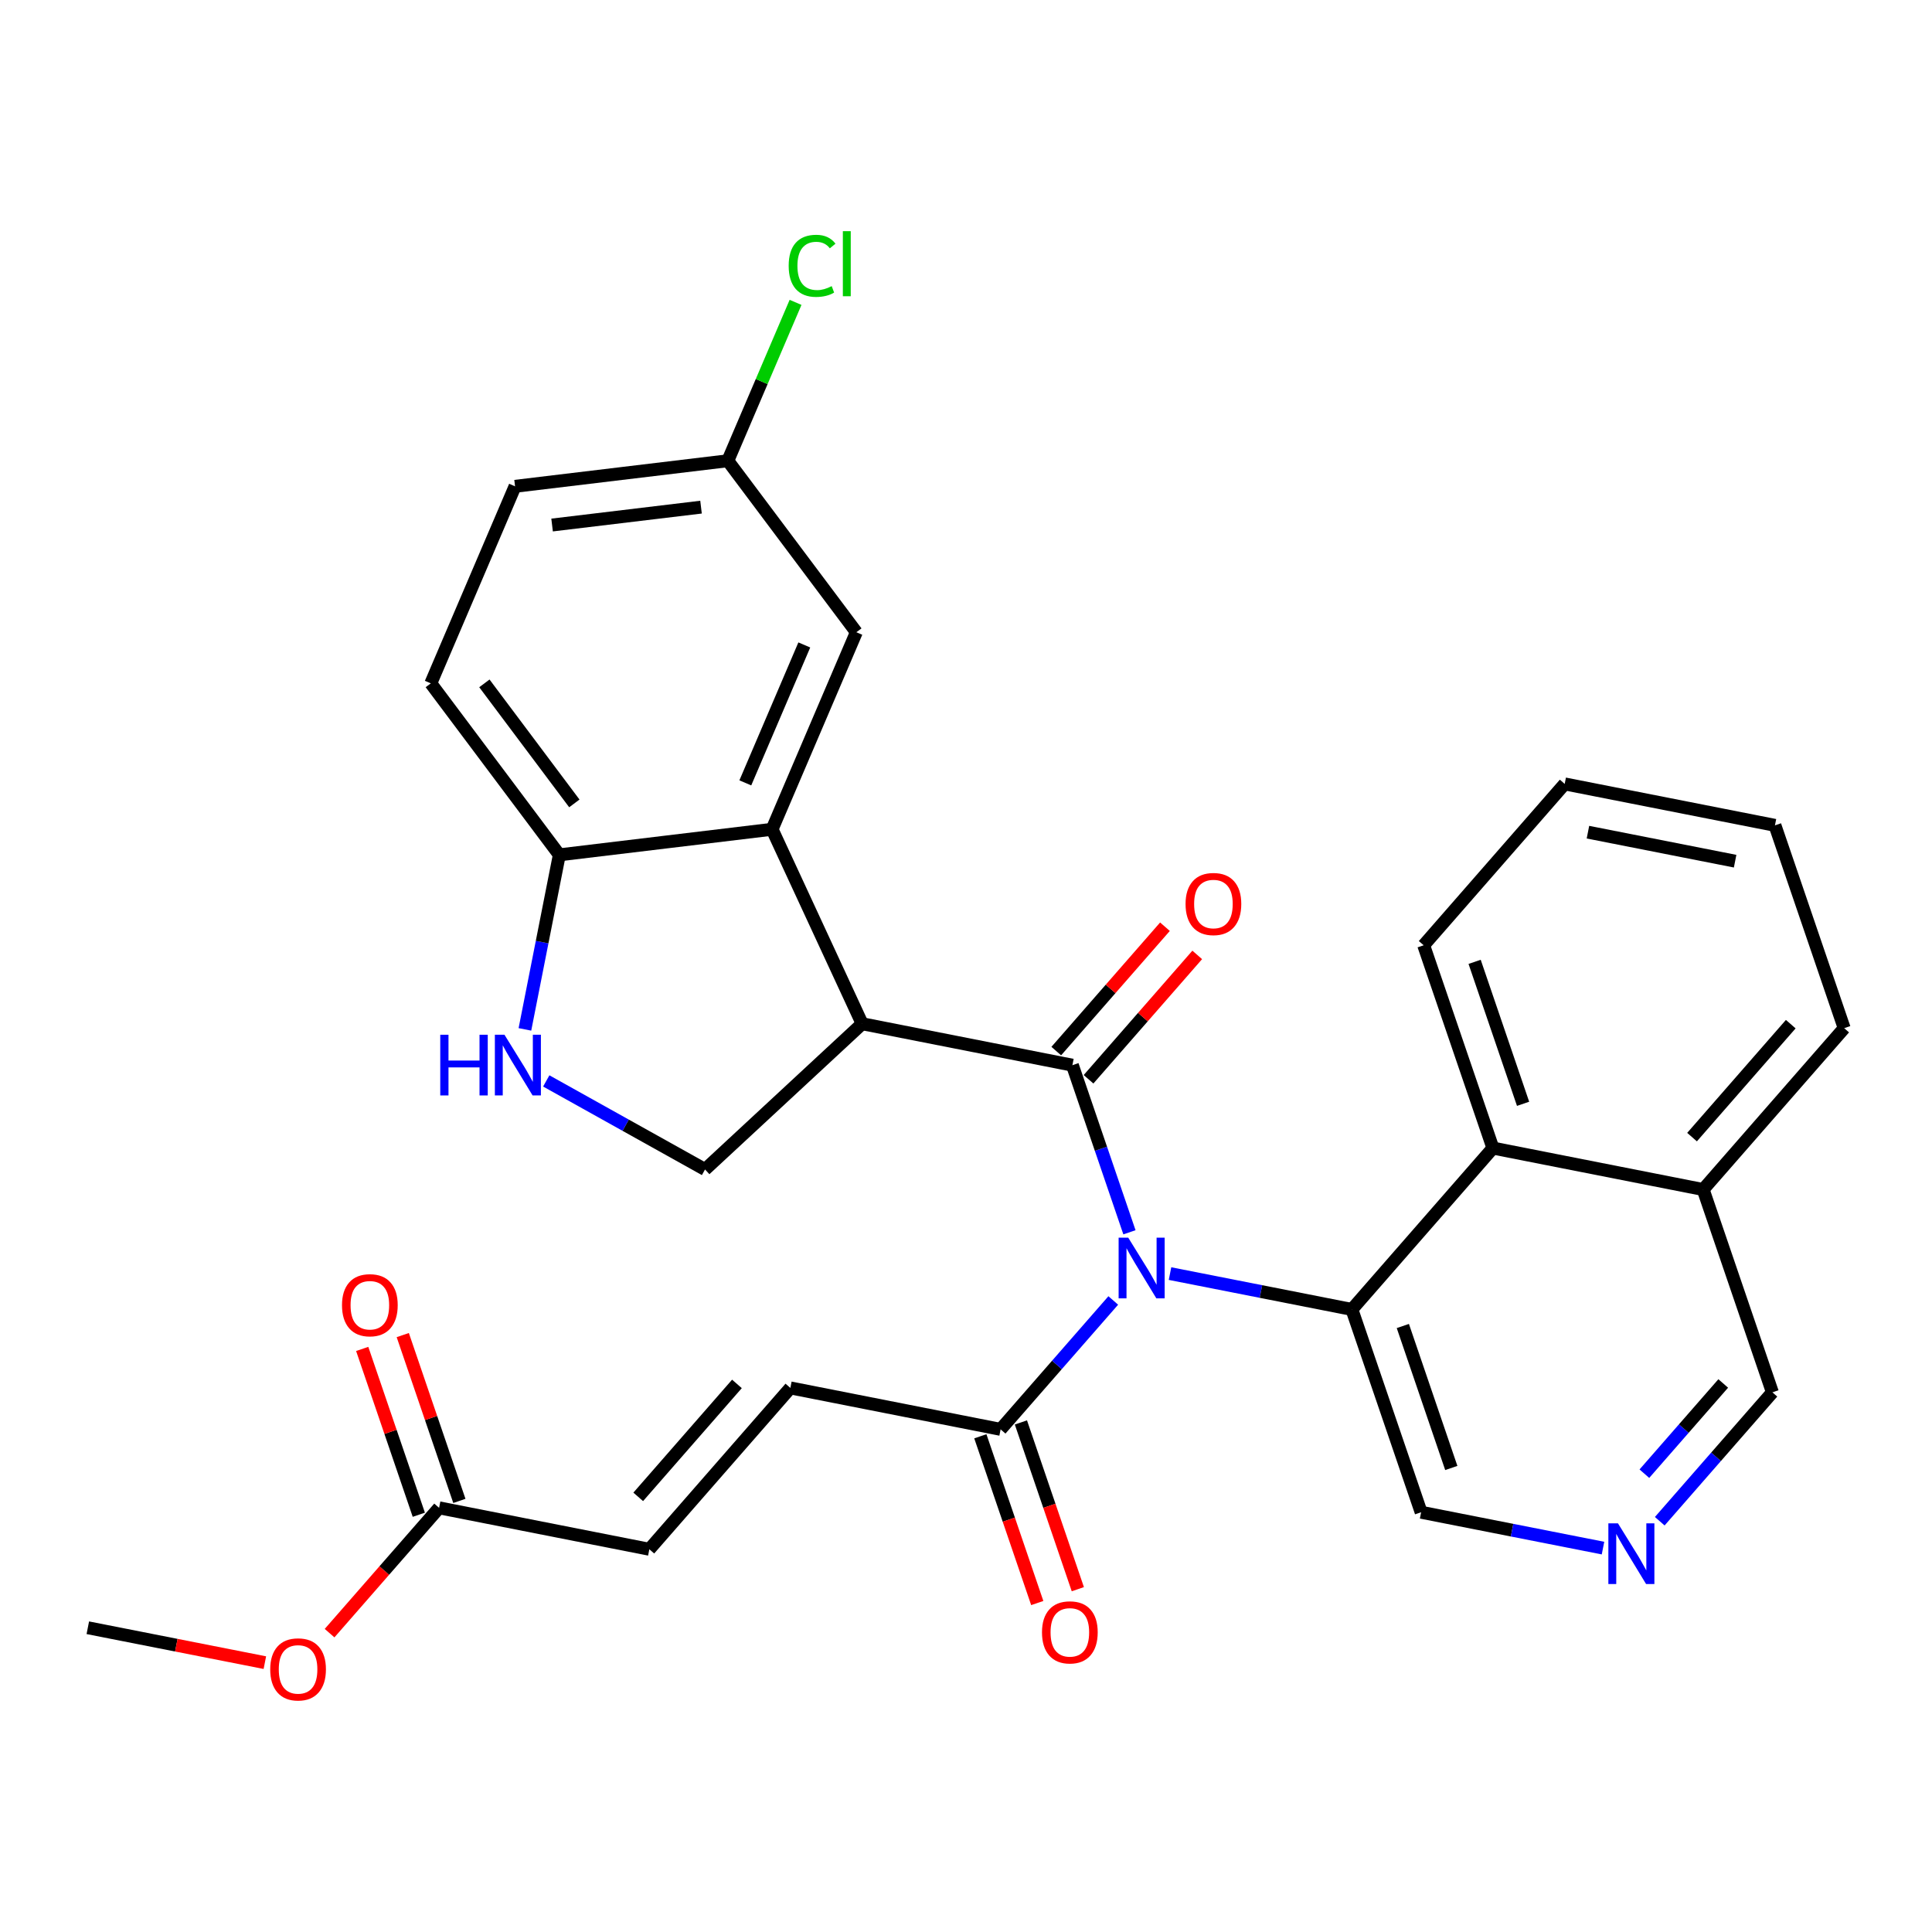 <?xml version='1.0' encoding='iso-8859-1'?>
<svg version='1.1' baseProfile='full'
              xmlns='http://www.w3.org/2000/svg'
                      xmlns:rdkit='http://www.rdkit.org/xml'
                      xmlns:xlink='http://www.w3.org/1999/xlink'
                  xml:space='preserve'
width='300px' height='300px' viewBox='0 0 300 300'>
<!-- END OF HEADER -->
<rect style='opacity:1.0;fill:#FFFFFF;stroke:none' width='300' height='300' x='0' y='0'> </rect>
<rect style='opacity:1.0;fill:#FFFFFF;stroke:none' width='300' height='300' x='0' y='0'> </rect>
<path class='bond-0 atom-0 atom-1' d='M 13.636,252.756 L 27.381,255.465' style='fill:none;fill-rule:evenodd;stroke:#000000;stroke-width:2.0px;stroke-linecap:butt;stroke-linejoin:miter;stroke-opacity:1' />
<path class='bond-0 atom-0 atom-1' d='M 27.381,255.465 L 41.127,258.174' style='fill:none;fill-rule:evenodd;stroke:#FF0000;stroke-width:2.0px;stroke-linecap:butt;stroke-linejoin:miter;stroke-opacity:1' />
<path class='bond-1 atom-1 atom-2' d='M 51.176,253.594 L 59.679,243.864' style='fill:none;fill-rule:evenodd;stroke:#FF0000;stroke-width:2.0px;stroke-linecap:butt;stroke-linejoin:miter;stroke-opacity:1' />
<path class='bond-1 atom-1 atom-2' d='M 59.679,243.864 L 68.182,234.135' style='fill:none;fill-rule:evenodd;stroke:#000000;stroke-width:2.0px;stroke-linecap:butt;stroke-linejoin:miter;stroke-opacity:1' />
<path class='bond-2 atom-2 atom-3' d='M 71.331,233.06 L 66.936,220.186' style='fill:none;fill-rule:evenodd;stroke:#000000;stroke-width:2.0px;stroke-linecap:butt;stroke-linejoin:miter;stroke-opacity:1' />
<path class='bond-2 atom-2 atom-3' d='M 66.936,220.186 L 62.541,207.311' style='fill:none;fill-rule:evenodd;stroke:#FF0000;stroke-width:2.0px;stroke-linecap:butt;stroke-linejoin:miter;stroke-opacity:1' />
<path class='bond-2 atom-2 atom-3' d='M 65.033,235.21 L 60.638,222.336' style='fill:none;fill-rule:evenodd;stroke:#000000;stroke-width:2.0px;stroke-linecap:butt;stroke-linejoin:miter;stroke-opacity:1' />
<path class='bond-2 atom-2 atom-3' d='M 60.638,222.336 L 56.243,209.462' style='fill:none;fill-rule:evenodd;stroke:#FF0000;stroke-width:2.0px;stroke-linecap:butt;stroke-linejoin:miter;stroke-opacity:1' />
<path class='bond-3 atom-2 atom-4' d='M 68.182,234.135 L 100.83,240.57' style='fill:none;fill-rule:evenodd;stroke:#000000;stroke-width:2.0px;stroke-linecap:butt;stroke-linejoin:miter;stroke-opacity:1' />
<path class='bond-4 atom-4 atom-5' d='M 100.83,240.57 L 122.727,215.514' style='fill:none;fill-rule:evenodd;stroke:#000000;stroke-width:2.0px;stroke-linecap:butt;stroke-linejoin:miter;stroke-opacity:1' />
<path class='bond-4 atom-4 atom-5' d='M 99.103,232.432 L 114.431,214.893' style='fill:none;fill-rule:evenodd;stroke:#000000;stroke-width:2.0px;stroke-linecap:butt;stroke-linejoin:miter;stroke-opacity:1' />
<path class='bond-5 atom-5 atom-6' d='M 122.727,215.514 L 155.375,221.95' style='fill:none;fill-rule:evenodd;stroke:#000000;stroke-width:2.0px;stroke-linecap:butt;stroke-linejoin:miter;stroke-opacity:1' />
<path class='bond-6 atom-6 atom-7' d='M 152.226,223.025 L 156.646,235.972' style='fill:none;fill-rule:evenodd;stroke:#000000;stroke-width:2.0px;stroke-linecap:butt;stroke-linejoin:miter;stroke-opacity:1' />
<path class='bond-6 atom-6 atom-7' d='M 156.646,235.972 L 161.066,248.919' style='fill:none;fill-rule:evenodd;stroke:#FF0000;stroke-width:2.0px;stroke-linecap:butt;stroke-linejoin:miter;stroke-opacity:1' />
<path class='bond-6 atom-6 atom-7' d='M 158.525,220.874 L 162.945,233.822' style='fill:none;fill-rule:evenodd;stroke:#000000;stroke-width:2.0px;stroke-linecap:butt;stroke-linejoin:miter;stroke-opacity:1' />
<path class='bond-6 atom-6 atom-7' d='M 162.945,233.822 L 167.365,246.769' style='fill:none;fill-rule:evenodd;stroke:#FF0000;stroke-width:2.0px;stroke-linecap:butt;stroke-linejoin:miter;stroke-opacity:1' />
<path class='bond-7 atom-6 atom-8' d='M 155.375,221.95 L 164.121,211.942' style='fill:none;fill-rule:evenodd;stroke:#000000;stroke-width:2.0px;stroke-linecap:butt;stroke-linejoin:miter;stroke-opacity:1' />
<path class='bond-7 atom-6 atom-8' d='M 164.121,211.942 L 172.867,201.935' style='fill:none;fill-rule:evenodd;stroke:#0000FF;stroke-width:2.0px;stroke-linecap:butt;stroke-linejoin:miter;stroke-opacity:1' />
<path class='bond-8 atom-8 atom-9' d='M 175.38,191.349 L 170.951,178.375' style='fill:none;fill-rule:evenodd;stroke:#0000FF;stroke-width:2.0px;stroke-linecap:butt;stroke-linejoin:miter;stroke-opacity:1' />
<path class='bond-8 atom-8 atom-9' d='M 170.951,178.375 L 166.522,165.401' style='fill:none;fill-rule:evenodd;stroke:#000000;stroke-width:2.0px;stroke-linecap:butt;stroke-linejoin:miter;stroke-opacity:1' />
<path class='bond-20 atom-8 atom-21' d='M 181.679,197.762 L 195.8,200.545' style='fill:none;fill-rule:evenodd;stroke:#0000FF;stroke-width:2.0px;stroke-linecap:butt;stroke-linejoin:miter;stroke-opacity:1' />
<path class='bond-20 atom-8 atom-21' d='M 195.8,200.545 L 209.921,203.329' style='fill:none;fill-rule:evenodd;stroke:#000000;stroke-width:2.0px;stroke-linecap:butt;stroke-linejoin:miter;stroke-opacity:1' />
<path class='bond-9 atom-9 atom-10' d='M 169.028,167.591 L 177.467,157.935' style='fill:none;fill-rule:evenodd;stroke:#000000;stroke-width:2.0px;stroke-linecap:butt;stroke-linejoin:miter;stroke-opacity:1' />
<path class='bond-9 atom-9 atom-10' d='M 177.467,157.935 L 185.906,148.278' style='fill:none;fill-rule:evenodd;stroke:#FF0000;stroke-width:2.0px;stroke-linecap:butt;stroke-linejoin:miter;stroke-opacity:1' />
<path class='bond-9 atom-9 atom-10' d='M 164.016,163.212 L 172.455,153.555' style='fill:none;fill-rule:evenodd;stroke:#000000;stroke-width:2.0px;stroke-linecap:butt;stroke-linejoin:miter;stroke-opacity:1' />
<path class='bond-9 atom-9 atom-10' d='M 172.455,153.555 L 180.894,143.899' style='fill:none;fill-rule:evenodd;stroke:#FF0000;stroke-width:2.0px;stroke-linecap:butt;stroke-linejoin:miter;stroke-opacity:1' />
<path class='bond-10 atom-9 atom-11' d='M 166.522,165.401 L 133.874,158.966' style='fill:none;fill-rule:evenodd;stroke:#000000;stroke-width:2.0px;stroke-linecap:butt;stroke-linejoin:miter;stroke-opacity:1' />
<path class='bond-11 atom-11 atom-12' d='M 133.874,158.966 L 109.477,181.596' style='fill:none;fill-rule:evenodd;stroke:#000000;stroke-width:2.0px;stroke-linecap:butt;stroke-linejoin:miter;stroke-opacity:1' />
<path class='bond-30 atom-20 atom-11' d='M 119.89,128.77 L 133.874,158.966' style='fill:none;fill-rule:evenodd;stroke:#000000;stroke-width:2.0px;stroke-linecap:butt;stroke-linejoin:miter;stroke-opacity:1' />
<path class='bond-12 atom-12 atom-13' d='M 109.477,181.596 L 97.15,174.72' style='fill:none;fill-rule:evenodd;stroke:#000000;stroke-width:2.0px;stroke-linecap:butt;stroke-linejoin:miter;stroke-opacity:1' />
<path class='bond-12 atom-12 atom-13' d='M 97.15,174.72 L 84.822,167.844' style='fill:none;fill-rule:evenodd;stroke:#0000FF;stroke-width:2.0px;stroke-linecap:butt;stroke-linejoin:miter;stroke-opacity:1' />
<path class='bond-13 atom-13 atom-14' d='M 81.509,159.843 L 84.18,146.291' style='fill:none;fill-rule:evenodd;stroke:#0000FF;stroke-width:2.0px;stroke-linecap:butt;stroke-linejoin:miter;stroke-opacity:1' />
<path class='bond-13 atom-13 atom-14' d='M 84.18,146.291 L 86.852,132.739' style='fill:none;fill-rule:evenodd;stroke:#000000;stroke-width:2.0px;stroke-linecap:butt;stroke-linejoin:miter;stroke-opacity:1' />
<path class='bond-14 atom-14 atom-15' d='M 86.852,132.739 L 66.895,106.11' style='fill:none;fill-rule:evenodd;stroke:#000000;stroke-width:2.0px;stroke-linecap:butt;stroke-linejoin:miter;stroke-opacity:1' />
<path class='bond-14 atom-14 atom-15' d='M 89.184,124.753 L 75.215,106.113' style='fill:none;fill-rule:evenodd;stroke:#000000;stroke-width:2.0px;stroke-linecap:butt;stroke-linejoin:miter;stroke-opacity:1' />
<path class='bond-32 atom-20 atom-14' d='M 119.89,128.77 L 86.852,132.739' style='fill:none;fill-rule:evenodd;stroke:#000000;stroke-width:2.0px;stroke-linecap:butt;stroke-linejoin:miter;stroke-opacity:1' />
<path class='bond-15 atom-15 atom-16' d='M 66.895,106.11 L 79.978,75.514' style='fill:none;fill-rule:evenodd;stroke:#000000;stroke-width:2.0px;stroke-linecap:butt;stroke-linejoin:miter;stroke-opacity:1' />
<path class='bond-16 atom-16 atom-17' d='M 79.978,75.514 L 113.017,71.545' style='fill:none;fill-rule:evenodd;stroke:#000000;stroke-width:2.0px;stroke-linecap:butt;stroke-linejoin:miter;stroke-opacity:1' />
<path class='bond-16 atom-16 atom-17' d='M 85.728,81.526 L 108.855,78.748' style='fill:none;fill-rule:evenodd;stroke:#000000;stroke-width:2.0px;stroke-linecap:butt;stroke-linejoin:miter;stroke-opacity:1' />
<path class='bond-17 atom-17 atom-18' d='M 113.017,71.545 L 118.275,59.248' style='fill:none;fill-rule:evenodd;stroke:#000000;stroke-width:2.0px;stroke-linecap:butt;stroke-linejoin:miter;stroke-opacity:1' />
<path class='bond-17 atom-17 atom-18' d='M 118.275,59.248 L 123.533,46.952' style='fill:none;fill-rule:evenodd;stroke:#00CC00;stroke-width:2.0px;stroke-linecap:butt;stroke-linejoin:miter;stroke-opacity:1' />
<path class='bond-18 atom-17 atom-19' d='M 113.017,71.545 L 132.973,98.174' style='fill:none;fill-rule:evenodd;stroke:#000000;stroke-width:2.0px;stroke-linecap:butt;stroke-linejoin:miter;stroke-opacity:1' />
<path class='bond-19 atom-19 atom-20' d='M 132.973,98.174 L 119.89,128.77' style='fill:none;fill-rule:evenodd;stroke:#000000;stroke-width:2.0px;stroke-linecap:butt;stroke-linejoin:miter;stroke-opacity:1' />
<path class='bond-19 atom-19 atom-20' d='M 124.891,100.147 L 115.733,121.564' style='fill:none;fill-rule:evenodd;stroke:#000000;stroke-width:2.0px;stroke-linecap:butt;stroke-linejoin:miter;stroke-opacity:1' />
<path class='bond-21 atom-21 atom-22' d='M 209.921,203.329 L 220.672,234.821' style='fill:none;fill-rule:evenodd;stroke:#000000;stroke-width:2.0px;stroke-linecap:butt;stroke-linejoin:miter;stroke-opacity:1' />
<path class='bond-21 atom-21 atom-22' d='M 217.832,205.902 L 225.357,227.947' style='fill:none;fill-rule:evenodd;stroke:#000000;stroke-width:2.0px;stroke-linecap:butt;stroke-linejoin:miter;stroke-opacity:1' />
<path class='bond-31 atom-30 atom-21' d='M 231.818,178.272 L 209.921,203.329' style='fill:none;fill-rule:evenodd;stroke:#000000;stroke-width:2.0px;stroke-linecap:butt;stroke-linejoin:miter;stroke-opacity:1' />
<path class='bond-22 atom-22 atom-23' d='M 220.672,234.821 L 234.793,237.604' style='fill:none;fill-rule:evenodd;stroke:#000000;stroke-width:2.0px;stroke-linecap:butt;stroke-linejoin:miter;stroke-opacity:1' />
<path class='bond-22 atom-22 atom-23' d='M 234.793,237.604 L 248.914,240.388' style='fill:none;fill-rule:evenodd;stroke:#0000FF;stroke-width:2.0px;stroke-linecap:butt;stroke-linejoin:miter;stroke-opacity:1' />
<path class='bond-23 atom-23 atom-24' d='M 257.725,236.215 L 266.471,226.207' style='fill:none;fill-rule:evenodd;stroke:#0000FF;stroke-width:2.0px;stroke-linecap:butt;stroke-linejoin:miter;stroke-opacity:1' />
<path class='bond-23 atom-23 atom-24' d='M 266.471,226.207 L 275.217,216.2' style='fill:none;fill-rule:evenodd;stroke:#000000;stroke-width:2.0px;stroke-linecap:butt;stroke-linejoin:miter;stroke-opacity:1' />
<path class='bond-23 atom-23 atom-24' d='M 255.338,228.833 L 261.46,221.828' style='fill:none;fill-rule:evenodd;stroke:#0000FF;stroke-width:2.0px;stroke-linecap:butt;stroke-linejoin:miter;stroke-opacity:1' />
<path class='bond-23 atom-23 atom-24' d='M 261.46,221.828 L 267.582,214.823' style='fill:none;fill-rule:evenodd;stroke:#000000;stroke-width:2.0px;stroke-linecap:butt;stroke-linejoin:miter;stroke-opacity:1' />
<path class='bond-24 atom-24 atom-25' d='M 275.217,216.2 L 264.466,184.708' style='fill:none;fill-rule:evenodd;stroke:#000000;stroke-width:2.0px;stroke-linecap:butt;stroke-linejoin:miter;stroke-opacity:1' />
<path class='bond-25 atom-25 atom-26' d='M 264.466,184.708 L 286.364,159.652' style='fill:none;fill-rule:evenodd;stroke:#000000;stroke-width:2.0px;stroke-linecap:butt;stroke-linejoin:miter;stroke-opacity:1' />
<path class='bond-25 atom-25 atom-26' d='M 262.74,176.57 L 278.068,159.031' style='fill:none;fill-rule:evenodd;stroke:#000000;stroke-width:2.0px;stroke-linecap:butt;stroke-linejoin:miter;stroke-opacity:1' />
<path class='bond-33 atom-30 atom-25' d='M 231.818,178.272 L 264.466,184.708' style='fill:none;fill-rule:evenodd;stroke:#000000;stroke-width:2.0px;stroke-linecap:butt;stroke-linejoin:miter;stroke-opacity:1' />
<path class='bond-26 atom-26 atom-27' d='M 286.364,159.652 L 275.613,128.16' style='fill:none;fill-rule:evenodd;stroke:#000000;stroke-width:2.0px;stroke-linecap:butt;stroke-linejoin:miter;stroke-opacity:1' />
<path class='bond-27 atom-27 atom-28' d='M 275.613,128.16 L 242.965,121.724' style='fill:none;fill-rule:evenodd;stroke:#000000;stroke-width:2.0px;stroke-linecap:butt;stroke-linejoin:miter;stroke-opacity:1' />
<path class='bond-27 atom-27 atom-28' d='M 269.429,133.724 L 246.575,129.219' style='fill:none;fill-rule:evenodd;stroke:#000000;stroke-width:2.0px;stroke-linecap:butt;stroke-linejoin:miter;stroke-opacity:1' />
<path class='bond-28 atom-28 atom-29' d='M 242.965,121.724 L 221.067,146.781' style='fill:none;fill-rule:evenodd;stroke:#000000;stroke-width:2.0px;stroke-linecap:butt;stroke-linejoin:miter;stroke-opacity:1' />
<path class='bond-29 atom-29 atom-30' d='M 221.067,146.781 L 231.818,178.272' style='fill:none;fill-rule:evenodd;stroke:#000000;stroke-width:2.0px;stroke-linecap:butt;stroke-linejoin:miter;stroke-opacity:1' />
<path class='bond-29 atom-29 atom-30' d='M 228.978,149.354 L 236.504,171.399' style='fill:none;fill-rule:evenodd;stroke:#000000;stroke-width:2.0px;stroke-linecap:butt;stroke-linejoin:miter;stroke-opacity:1' />
<path  class='atom-1' d='M 41.959 259.218
Q 41.959 256.955, 43.077 255.69
Q 44.195 254.426, 46.284 254.426
Q 48.374 254.426, 49.492 255.69
Q 50.61 256.955, 50.61 259.218
Q 50.61 261.507, 49.479 262.812
Q 48.348 264.103, 46.284 264.103
Q 44.208 264.103, 43.077 262.812
Q 41.959 261.52, 41.959 259.218
M 46.284 263.038
Q 47.722 263.038, 48.494 262.079
Q 49.279 261.108, 49.279 259.218
Q 49.279 257.368, 48.494 256.436
Q 47.722 255.491, 46.284 255.491
Q 44.847 255.491, 44.062 256.422
Q 43.29 257.354, 43.29 259.218
Q 43.29 261.121, 44.062 262.079
Q 44.847 263.038, 46.284 263.038
' fill='#FF0000'/>
<path  class='atom-3' d='M 53.105 202.67
Q 53.105 200.407, 54.223 199.142
Q 55.341 197.878, 57.431 197.878
Q 59.521 197.878, 60.639 199.142
Q 61.757 200.407, 61.757 202.67
Q 61.757 204.959, 60.626 206.263
Q 59.494 207.555, 57.431 207.555
Q 55.355 207.555, 54.223 206.263
Q 53.105 204.972, 53.105 202.67
M 57.431 206.49
Q 58.869 206.49, 59.641 205.531
Q 60.426 204.56, 60.426 202.67
Q 60.426 200.819, 59.641 199.888
Q 58.869 198.943, 57.431 198.943
Q 55.994 198.943, 55.208 199.874
Q 54.436 200.806, 54.436 202.67
Q 54.436 204.573, 55.208 205.531
Q 55.994 206.49, 57.431 206.49
' fill='#FF0000'/>
<path  class='atom-7' d='M 161.8 253.468
Q 161.8 251.205, 162.918 249.941
Q 164.036 248.676, 166.126 248.676
Q 168.216 248.676, 169.334 249.941
Q 170.452 251.205, 170.452 253.468
Q 170.452 255.757, 169.321 257.062
Q 168.189 258.353, 166.126 258.353
Q 164.05 258.353, 162.918 257.062
Q 161.8 255.771, 161.8 253.468
M 166.126 257.288
Q 167.564 257.288, 168.336 256.33
Q 169.121 255.358, 169.121 253.468
Q 169.121 251.618, 168.336 250.686
Q 167.564 249.741, 166.126 249.741
Q 164.689 249.741, 163.903 250.673
Q 163.131 251.604, 163.131 253.468
Q 163.131 255.371, 163.903 256.33
Q 164.689 257.288, 166.126 257.288
' fill='#FF0000'/>
<path  class='atom-8' d='M 175.19 192.181
L 178.278 197.173
Q 178.584 197.665, 179.076 198.557
Q 179.569 199.449, 179.595 199.502
L 179.595 192.181
L 180.847 192.181
L 180.847 201.605
L 179.555 201.605
L 176.241 196.148
Q 175.855 195.509, 175.443 194.777
Q 175.043 194.045, 174.923 193.818
L 174.923 201.605
L 173.699 201.605
L 173.699 192.181
L 175.19 192.181
' fill='#0000FF'/>
<path  class='atom-10' d='M 184.093 140.372
Q 184.093 138.109, 185.212 136.844
Q 186.33 135.58, 188.419 135.58
Q 190.509 135.58, 191.627 136.844
Q 192.745 138.109, 192.745 140.372
Q 192.745 142.661, 191.614 143.966
Q 190.483 145.257, 188.419 145.257
Q 186.343 145.257, 185.212 143.966
Q 184.093 142.674, 184.093 140.372
M 188.419 144.192
Q 189.857 144.192, 190.629 143.233
Q 191.414 142.262, 191.414 140.372
Q 191.414 138.522, 190.629 137.59
Q 189.857 136.645, 188.419 136.645
Q 186.982 136.645, 186.197 137.576
Q 185.425 138.508, 185.425 140.372
Q 185.425 142.275, 186.197 143.233
Q 186.982 144.192, 188.419 144.192
' fill='#FF0000'/>
<path  class='atom-13' d='M 68.363 160.675
L 69.641 160.675
L 69.641 164.681
L 74.46 164.681
L 74.46 160.675
L 75.737 160.675
L 75.737 170.099
L 74.46 170.099
L 74.46 165.746
L 69.641 165.746
L 69.641 170.099
L 68.363 170.099
L 68.363 160.675
' fill='#0000FF'/>
<path  class='atom-13' d='M 78.333 160.675
L 81.421 165.666
Q 81.727 166.159, 82.219 167.05
Q 82.712 167.942, 82.739 167.995
L 82.739 160.675
L 83.99 160.675
L 83.99 170.099
L 82.699 170.099
L 79.384 164.641
Q 78.998 164.002, 78.586 163.27
Q 78.186 162.538, 78.067 162.312
L 78.067 170.099
L 76.842 170.099
L 76.842 160.675
L 78.333 160.675
' fill='#0000FF'/>
<path  class='atom-18' d='M 122.466 41.275
Q 122.466 38.932, 123.558 37.708
Q 124.662 36.47, 126.752 36.47
Q 128.695 36.47, 129.734 37.841
L 128.855 38.559
Q 128.096 37.561, 126.752 37.561
Q 125.328 37.561, 124.569 38.52
Q 123.824 39.465, 123.824 41.275
Q 123.824 43.138, 124.596 44.097
Q 125.381 45.055, 126.899 45.055
Q 127.937 45.055, 129.148 44.429
L 129.521 45.428
Q 129.028 45.747, 128.283 45.934
Q 127.537 46.12, 126.712 46.12
Q 124.662 46.12, 123.558 44.869
Q 122.466 43.617, 122.466 41.275
' fill='#00CC00'/>
<path  class='atom-18' d='M 130.878 35.897
L 132.103 35.897
L 132.103 46
L 130.878 46
L 130.878 35.897
' fill='#00CC00'/>
<path  class='atom-23' d='M 251.237 236.544
L 254.325 241.536
Q 254.631 242.028, 255.123 242.92
Q 255.616 243.812, 255.642 243.865
L 255.642 236.544
L 256.893 236.544
L 256.893 245.968
L 255.602 245.968
L 252.288 240.511
Q 251.902 239.872, 251.489 239.14
Q 251.09 238.408, 250.97 238.181
L 250.97 245.968
L 249.746 245.968
L 249.746 236.544
L 251.237 236.544
' fill='#0000FF'/>
</svg>
